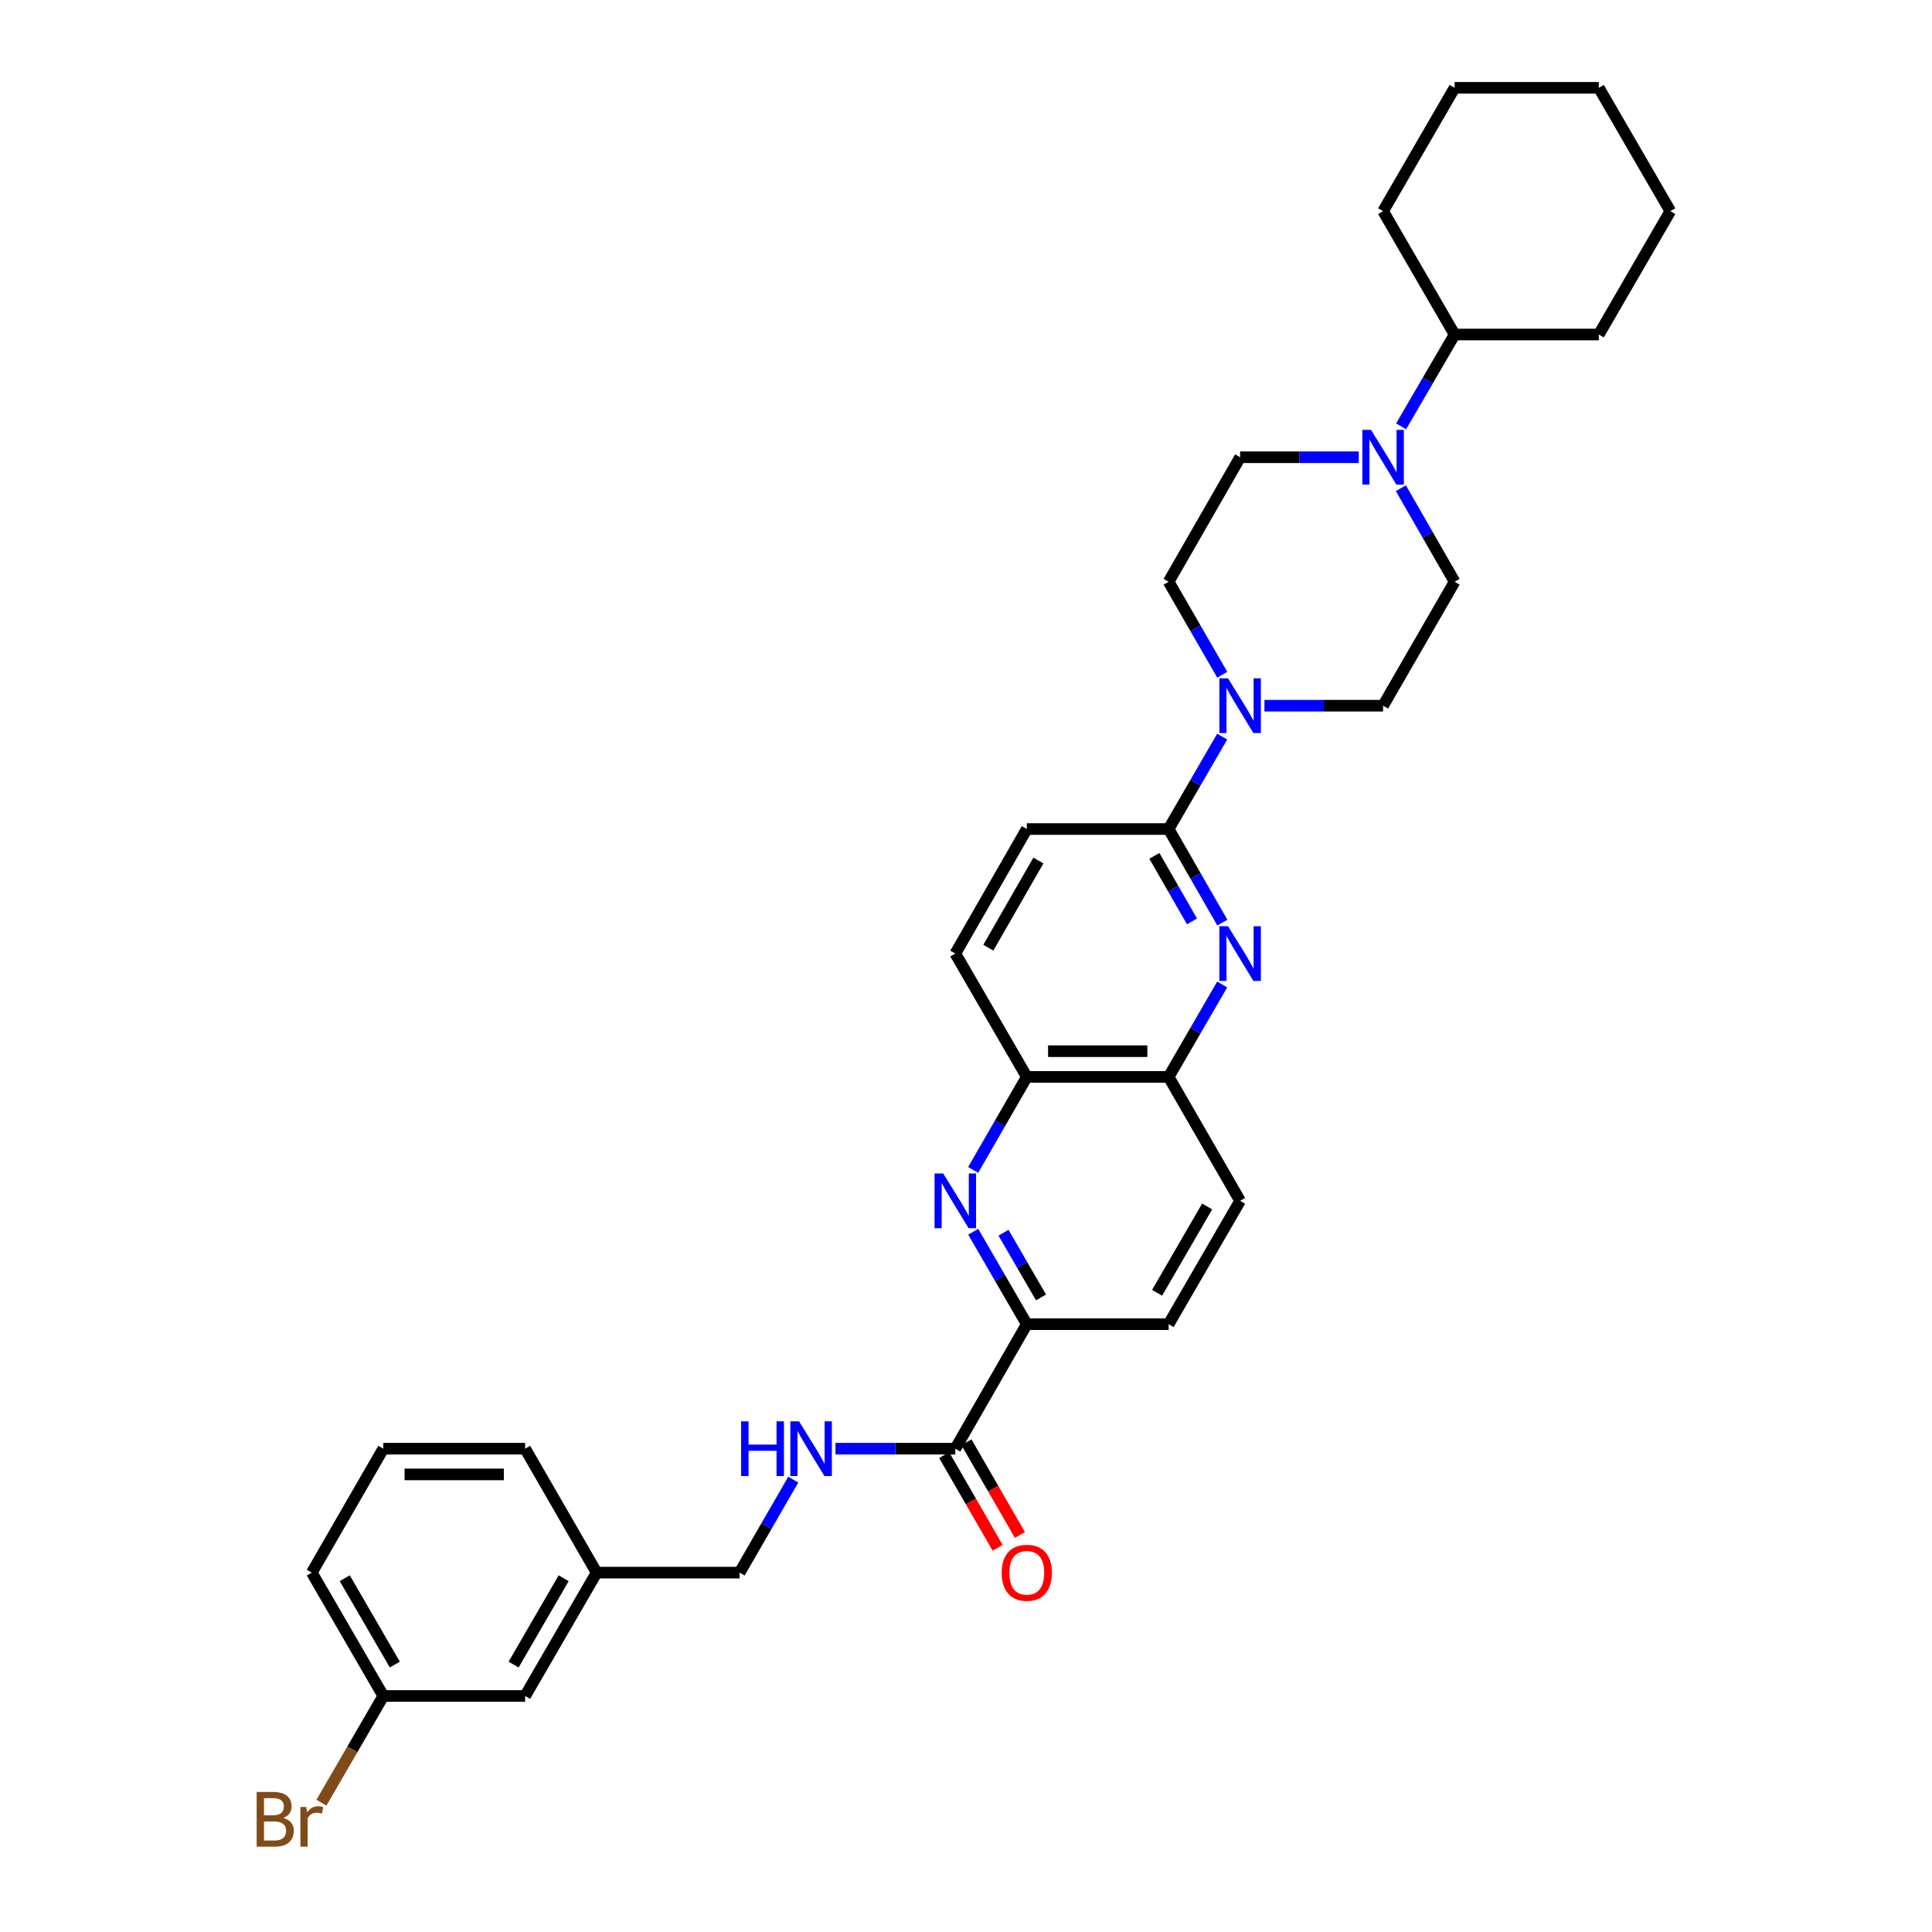 <?xml version='1.0' encoding='iso-8859-1'?>
<svg version='1.1' baseProfile='full'
              xmlns='http://www.w3.org/2000/svg'
                      xmlns:rdkit='http://www.rdkit.org/xml'
                      xmlns:xlink='http://www.w3.org/1999/xlink'
                  xml:space='preserve'
width='1000px' height='1000px' viewBox='0 0 1000 1000'>
<!-- END OF HEADER -->
<rect style='opacity:1.0;fill:#FFFFFF;stroke:none' width='1000' height='1000' x='0' y='0'> </rect>
<path class='bond-0' d='M 632.687,477.547 L 618.78,453.326' style='fill:none;fill-rule:evenodd;stroke:#0000FF;stroke-width:6px;stroke-linecap:butt;stroke-linejoin:miter;stroke-opacity:1' />
<path class='bond-0' d='M 618.78,453.326 L 604.873,429.104' style='fill:none;fill-rule:evenodd;stroke:#000000;stroke-width:6px;stroke-linecap:butt;stroke-linejoin:miter;stroke-opacity:1' />
<path class='bond-0' d='M 616.971,476.908 L 607.236,459.953' style='fill:none;fill-rule:evenodd;stroke:#0000FF;stroke-width:6px;stroke-linecap:butt;stroke-linejoin:miter;stroke-opacity:1' />
<path class='bond-0' d='M 607.236,459.953 L 597.502,442.998' style='fill:none;fill-rule:evenodd;stroke:#000000;stroke-width:6px;stroke-linecap:butt;stroke-linejoin:miter;stroke-opacity:1' />
<path class='bond-6' d='M 632.605,509.57 L 618.739,533.487' style='fill:none;fill-rule:evenodd;stroke:#0000FF;stroke-width:6px;stroke-linecap:butt;stroke-linejoin:miter;stroke-opacity:1' />
<path class='bond-6' d='M 618.739,533.487 L 604.873,557.404' style='fill:none;fill-rule:evenodd;stroke:#000000;stroke-width:6px;stroke-linecap:butt;stroke-linejoin:miter;stroke-opacity:1' />
<path class='bond-2' d='M 604.873,429.104 L 618.739,405.187' style='fill:none;fill-rule:evenodd;stroke:#000000;stroke-width:6px;stroke-linecap:butt;stroke-linejoin:miter;stroke-opacity:1' />
<path class='bond-2' d='M 618.739,405.187 L 632.605,381.27' style='fill:none;fill-rule:evenodd;stroke:#0000FF;stroke-width:6px;stroke-linecap:butt;stroke-linejoin:miter;stroke-opacity:1' />
<path class='bond-13' d='M 604.873,429.104 L 531.472,429.104' style='fill:none;fill-rule:evenodd;stroke:#000000;stroke-width:6px;stroke-linecap:butt;stroke-linejoin:miter;stroke-opacity:1' />
<path class='bond-1' d='M 503.704,605.543 L 517.588,581.474' style='fill:none;fill-rule:evenodd;stroke:#0000FF;stroke-width:6px;stroke-linecap:butt;stroke-linejoin:miter;stroke-opacity:1' />
<path class='bond-1' d='M 517.588,581.474 L 531.472,557.404' style='fill:none;fill-rule:evenodd;stroke:#000000;stroke-width:6px;stroke-linecap:butt;stroke-linejoin:miter;stroke-opacity:1' />
<path class='bond-33' d='M 503.744,637.559 L 517.608,661.48' style='fill:none;fill-rule:evenodd;stroke:#0000FF;stroke-width:6px;stroke-linecap:butt;stroke-linejoin:miter;stroke-opacity:1' />
<path class='bond-33' d='M 517.608,661.48 L 531.472,685.401' style='fill:none;fill-rule:evenodd;stroke:#000000;stroke-width:6px;stroke-linecap:butt;stroke-linejoin:miter;stroke-opacity:1' />
<path class='bond-33' d='M 519.42,638.061 L 529.124,654.806' style='fill:none;fill-rule:evenodd;stroke:#0000FF;stroke-width:6px;stroke-linecap:butt;stroke-linejoin:miter;stroke-opacity:1' />
<path class='bond-33' d='M 529.124,654.806 L 538.829,671.55' style='fill:none;fill-rule:evenodd;stroke:#000000;stroke-width:6px;stroke-linecap:butt;stroke-linejoin:miter;stroke-opacity:1' />
<path class='bond-9' d='M 632.646,349.254 L 618.759,325.184' style='fill:none;fill-rule:evenodd;stroke:#0000FF;stroke-width:6px;stroke-linecap:butt;stroke-linejoin:miter;stroke-opacity:1' />
<path class='bond-9' d='M 618.759,325.184 L 604.873,301.115' style='fill:none;fill-rule:evenodd;stroke:#000000;stroke-width:6px;stroke-linecap:butt;stroke-linejoin:miter;stroke-opacity:1' />
<path class='bond-10' d='M 654.474,365.265 L 685.182,365.265' style='fill:none;fill-rule:evenodd;stroke:#0000FF;stroke-width:6px;stroke-linecap:butt;stroke-linejoin:miter;stroke-opacity:1' />
<path class='bond-10' d='M 685.182,365.265 L 715.891,365.265' style='fill:none;fill-rule:evenodd;stroke:#000000;stroke-width:6px;stroke-linecap:butt;stroke-linejoin:miter;stroke-opacity:1' />
<path class='bond-3' d='M 725.09,252.687 L 738.996,276.901' style='fill:none;fill-rule:evenodd;stroke:#0000FF;stroke-width:6px;stroke-linecap:butt;stroke-linejoin:miter;stroke-opacity:1' />
<path class='bond-3' d='M 738.996,276.901 L 752.902,301.115' style='fill:none;fill-rule:evenodd;stroke:#000000;stroke-width:6px;stroke-linecap:butt;stroke-linejoin:miter;stroke-opacity:1' />
<path class='bond-17' d='M 725.211,220.671 L 739.057,196.906' style='fill:none;fill-rule:evenodd;stroke:#0000FF;stroke-width:6px;stroke-linecap:butt;stroke-linejoin:miter;stroke-opacity:1' />
<path class='bond-17' d='M 739.057,196.906 L 752.902,173.141' style='fill:none;fill-rule:evenodd;stroke:#000000;stroke-width:6px;stroke-linecap:butt;stroke-linejoin:miter;stroke-opacity:1' />
<path class='bond-34' d='M 703.301,236.669 L 672.592,236.669' style='fill:none;fill-rule:evenodd;stroke:#0000FF;stroke-width:6px;stroke-linecap:butt;stroke-linejoin:miter;stroke-opacity:1' />
<path class='bond-34' d='M 672.592,236.669 L 641.884,236.669' style='fill:none;fill-rule:evenodd;stroke:#000000;stroke-width:6px;stroke-linecap:butt;stroke-linejoin:miter;stroke-opacity:1' />
<path class='bond-4' d='M 494.468,749.839 L 531.472,685.401' style='fill:none;fill-rule:evenodd;stroke:#000000;stroke-width:6px;stroke-linecap:butt;stroke-linejoin:miter;stroke-opacity:1' />
<path class='bond-8' d='M 494.468,749.839 L 463.453,749.839' style='fill:none;fill-rule:evenodd;stroke:#000000;stroke-width:6px;stroke-linecap:butt;stroke-linejoin:miter;stroke-opacity:1' />
<path class='bond-8' d='M 463.453,749.839 L 432.438,749.839' style='fill:none;fill-rule:evenodd;stroke:#0000FF;stroke-width:6px;stroke-linecap:butt;stroke-linejoin:miter;stroke-opacity:1' />
<path class='bond-14' d='M 488.703,753.165 L 502.541,777.154' style='fill:none;fill-rule:evenodd;stroke:#000000;stroke-width:6px;stroke-linecap:butt;stroke-linejoin:miter;stroke-opacity:1' />
<path class='bond-14' d='M 502.541,777.154 L 516.379,801.143' style='fill:none;fill-rule:evenodd;stroke:#FF0000;stroke-width:6px;stroke-linecap:butt;stroke-linejoin:miter;stroke-opacity:1' />
<path class='bond-14' d='M 500.233,746.514 L 514.071,770.503' style='fill:none;fill-rule:evenodd;stroke:#000000;stroke-width:6px;stroke-linecap:butt;stroke-linejoin:miter;stroke-opacity:1' />
<path class='bond-14' d='M 514.071,770.503 L 527.909,794.492' style='fill:none;fill-rule:evenodd;stroke:#FF0000;stroke-width:6px;stroke-linecap:butt;stroke-linejoin:miter;stroke-opacity:1' />
<path class='bond-5' d='M 531.472,685.401 L 604.873,685.401' style='fill:none;fill-rule:evenodd;stroke:#000000;stroke-width:6px;stroke-linecap:butt;stroke-linejoin:miter;stroke-opacity:1' />
<path class='bond-7' d='M 604.873,557.404 L 531.472,557.404' style='fill:none;fill-rule:evenodd;stroke:#000000;stroke-width:6px;stroke-linecap:butt;stroke-linejoin:miter;stroke-opacity:1' />
<path class='bond-7' d='M 593.863,544.094 L 542.482,544.094' style='fill:none;fill-rule:evenodd;stroke:#000000;stroke-width:6px;stroke-linecap:butt;stroke-linejoin:miter;stroke-opacity:1' />
<path class='bond-18' d='M 604.873,557.404 L 641.884,621.554' style='fill:none;fill-rule:evenodd;stroke:#000000;stroke-width:6px;stroke-linecap:butt;stroke-linejoin:miter;stroke-opacity:1' />
<path class='bond-16' d='M 531.472,557.404 L 494.468,493.565' style='fill:none;fill-rule:evenodd;stroke:#000000;stroke-width:6px;stroke-linecap:butt;stroke-linejoin:miter;stroke-opacity:1' />
<path class='bond-19' d='M 410.595,765.851 L 396.708,789.92' style='fill:none;fill-rule:evenodd;stroke:#0000FF;stroke-width:6px;stroke-linecap:butt;stroke-linejoin:miter;stroke-opacity:1' />
<path class='bond-19' d='M 396.708,789.92 L 382.822,813.989' style='fill:none;fill-rule:evenodd;stroke:#000000;stroke-width:6px;stroke-linecap:butt;stroke-linejoin:miter;stroke-opacity:1' />
<path class='bond-12' d='M 604.873,301.115 L 641.884,236.669' style='fill:none;fill-rule:evenodd;stroke:#000000;stroke-width:6px;stroke-linecap:butt;stroke-linejoin:miter;stroke-opacity:1' />
<path class='bond-11' d='M 715.891,365.265 L 752.902,301.115' style='fill:none;fill-rule:evenodd;stroke:#000000;stroke-width:6px;stroke-linecap:butt;stroke-linejoin:miter;stroke-opacity:1' />
<path class='bond-32' d='M 531.472,429.104 L 494.468,493.565' style='fill:none;fill-rule:evenodd;stroke:#000000;stroke-width:6px;stroke-linecap:butt;stroke-linejoin:miter;stroke-opacity:1' />
<path class='bond-32' d='M 537.465,445.4 L 511.563,490.523' style='fill:none;fill-rule:evenodd;stroke:#000000;stroke-width:6px;stroke-linecap:butt;stroke-linejoin:miter;stroke-opacity:1' />
<path class='bond-15' d='M 604.873,685.401 L 641.884,621.554' style='fill:none;fill-rule:evenodd;stroke:#000000;stroke-width:6px;stroke-linecap:butt;stroke-linejoin:miter;stroke-opacity:1' />
<path class='bond-15' d='M 598.909,669.148 L 624.816,624.456' style='fill:none;fill-rule:evenodd;stroke:#000000;stroke-width:6px;stroke-linecap:butt;stroke-linejoin:miter;stroke-opacity:1' />
<path class='bond-27' d='M 752.902,173.141 L 827.545,173.141' style='fill:none;fill-rule:evenodd;stroke:#000000;stroke-width:6px;stroke-linecap:butt;stroke-linejoin:miter;stroke-opacity:1' />
<path class='bond-28' d='M 752.902,173.141 L 715.891,109.294' style='fill:none;fill-rule:evenodd;stroke:#000000;stroke-width:6px;stroke-linecap:butt;stroke-linejoin:miter;stroke-opacity:1' />
<path class='bond-22' d='M 382.822,813.989 L 308.814,813.989' style='fill:none;fill-rule:evenodd;stroke:#000000;stroke-width:6px;stroke-linecap:butt;stroke-linejoin:miter;stroke-opacity:1' />
<path class='bond-20' d='M 271.803,877.836 L 308.814,813.989' style='fill:none;fill-rule:evenodd;stroke:#000000;stroke-width:6px;stroke-linecap:butt;stroke-linejoin:miter;stroke-opacity:1' />
<path class='bond-20' d='M 265.839,861.583 L 291.747,816.891' style='fill:none;fill-rule:evenodd;stroke:#000000;stroke-width:6px;stroke-linecap:butt;stroke-linejoin:miter;stroke-opacity:1' />
<path class='bond-21' d='M 271.803,877.836 L 198.395,877.836' style='fill:none;fill-rule:evenodd;stroke:#000000;stroke-width:6px;stroke-linecap:butt;stroke-linejoin:miter;stroke-opacity:1' />
<path class='bond-23' d='M 198.395,877.836 L 182.384,905.453' style='fill:none;fill-rule:evenodd;stroke:#000000;stroke-width:6px;stroke-linecap:butt;stroke-linejoin:miter;stroke-opacity:1' />
<path class='bond-23' d='M 182.384,905.453 L 166.373,933.07' style='fill:none;fill-rule:evenodd;stroke:#7F4C19;stroke-width:6px;stroke-linecap:butt;stroke-linejoin:miter;stroke-opacity:1' />
<path class='bond-36' d='M 198.395,877.836 L 161.384,813.989' style='fill:none;fill-rule:evenodd;stroke:#000000;stroke-width:6px;stroke-linecap:butt;stroke-linejoin:miter;stroke-opacity:1' />
<path class='bond-36' d='M 204.359,861.583 L 178.452,816.891' style='fill:none;fill-rule:evenodd;stroke:#000000;stroke-width:6px;stroke-linecap:butt;stroke-linejoin:miter;stroke-opacity:1' />
<path class='bond-26' d='M 308.814,813.989 L 271.803,749.839' style='fill:none;fill-rule:evenodd;stroke:#000000;stroke-width:6px;stroke-linecap:butt;stroke-linejoin:miter;stroke-opacity:1' />
<path class='bond-24' d='M 198.395,749.839 L 271.803,749.839' style='fill:none;fill-rule:evenodd;stroke:#000000;stroke-width:6px;stroke-linecap:butt;stroke-linejoin:miter;stroke-opacity:1' />
<path class='bond-24' d='M 209.406,763.15 L 260.792,763.15' style='fill:none;fill-rule:evenodd;stroke:#000000;stroke-width:6px;stroke-linecap:butt;stroke-linejoin:miter;stroke-opacity:1' />
<path class='bond-25' d='M 198.395,749.839 L 161.384,813.989' style='fill:none;fill-rule:evenodd;stroke:#000000;stroke-width:6px;stroke-linecap:butt;stroke-linejoin:miter;stroke-opacity:1' />
<path class='bond-29' d='M 827.545,173.141 L 864.556,109.294' style='fill:none;fill-rule:evenodd;stroke:#000000;stroke-width:6px;stroke-linecap:butt;stroke-linejoin:miter;stroke-opacity:1' />
<path class='bond-30' d='M 715.891,109.294 L 752.902,45.455' style='fill:none;fill-rule:evenodd;stroke:#000000;stroke-width:6px;stroke-linecap:butt;stroke-linejoin:miter;stroke-opacity:1' />
<path class='bond-35' d='M 864.556,109.294 L 827.545,45.455' style='fill:none;fill-rule:evenodd;stroke:#000000;stroke-width:6px;stroke-linecap:butt;stroke-linejoin:miter;stroke-opacity:1' />
<path class='bond-31' d='M 752.902,45.455 L 827.545,45.455' style='fill:none;fill-rule:evenodd;stroke:#000000;stroke-width:6px;stroke-linecap:butt;stroke-linejoin:miter;stroke-opacity:1' />
<path  class='atom-0' d='M 635.624 479.405
L 644.904 494.405
Q 645.824 495.885, 647.304 498.565
Q 648.784 501.245, 648.864 501.405
L 648.864 479.405
L 652.624 479.405
L 652.624 507.725
L 648.744 507.725
L 638.784 491.325
Q 637.624 489.405, 636.384 487.205
Q 635.184 485.005, 634.824 484.325
L 634.824 507.725
L 631.144 507.725
L 631.144 479.405
L 635.624 479.405
' fill='#0000FF'/>
<path  class='atom-2' d='M 488.208 607.394
L 497.488 622.394
Q 498.408 623.874, 499.888 626.554
Q 501.368 629.234, 501.448 629.394
L 501.448 607.394
L 505.208 607.394
L 505.208 635.714
L 501.328 635.714
L 491.368 619.314
Q 490.208 617.394, 488.968 615.194
Q 487.768 612.994, 487.408 612.314
L 487.408 635.714
L 483.728 635.714
L 483.728 607.394
L 488.208 607.394
' fill='#0000FF'/>
<path  class='atom-3' d='M 635.624 351.105
L 644.904 366.105
Q 645.824 367.585, 647.304 370.265
Q 648.784 372.945, 648.864 373.105
L 648.864 351.105
L 652.624 351.105
L 652.624 379.425
L 648.744 379.425
L 638.784 363.025
Q 637.624 361.105, 636.384 358.905
Q 635.184 356.705, 634.824 356.025
L 634.824 379.425
L 631.144 379.425
L 631.144 351.105
L 635.624 351.105
' fill='#0000FF'/>
<path  class='atom-4' d='M 709.631 222.509
L 718.911 237.509
Q 719.831 238.989, 721.311 241.669
Q 722.791 244.349, 722.871 244.509
L 722.871 222.509
L 726.631 222.509
L 726.631 250.829
L 722.751 250.829
L 712.791 234.429
Q 711.631 232.509, 710.391 230.309
Q 709.191 228.109, 708.831 227.429
L 708.831 250.829
L 705.151 250.829
L 705.151 222.509
L 709.631 222.509
' fill='#0000FF'/>
<path  class='atom-9' d='M 383.613 735.679
L 387.453 735.679
L 387.453 747.719
L 401.933 747.719
L 401.933 735.679
L 405.773 735.679
L 405.773 763.999
L 401.933 763.999
L 401.933 750.919
L 387.453 750.919
L 387.453 763.999
L 383.613 763.999
L 383.613 735.679
' fill='#0000FF'/>
<path  class='atom-9' d='M 413.573 735.679
L 422.853 750.679
Q 423.773 752.159, 425.253 754.839
Q 426.733 757.519, 426.813 757.679
L 426.813 735.679
L 430.573 735.679
L 430.573 763.999
L 426.693 763.999
L 416.733 747.599
Q 415.573 745.679, 414.333 743.479
Q 413.133 741.279, 412.773 740.599
L 412.773 763.999
L 409.093 763.999
L 409.093 735.679
L 413.573 735.679
' fill='#0000FF'/>
<path  class='atom-15' d='M 518.472 814.069
Q 518.472 807.269, 521.832 803.469
Q 525.192 799.669, 531.472 799.669
Q 537.752 799.669, 541.112 803.469
Q 544.472 807.269, 544.472 814.069
Q 544.472 820.949, 541.072 824.869
Q 537.672 828.749, 531.472 828.749
Q 525.232 828.749, 521.832 824.869
Q 518.472 820.989, 518.472 814.069
M 531.472 825.549
Q 535.792 825.549, 538.112 822.669
Q 540.472 819.749, 540.472 814.069
Q 540.472 808.509, 538.112 805.709
Q 535.792 802.869, 531.472 802.869
Q 527.152 802.869, 524.792 805.669
Q 522.472 808.469, 522.472 814.069
Q 522.472 819.789, 524.792 822.669
Q 527.152 825.549, 531.472 825.549
' fill='#FF0000'/>
<path  class='atom-24' d='M 146.604 940.955
Q 149.324 941.715, 150.684 943.395
Q 152.084 945.035, 152.084 947.475
Q 152.084 951.395, 149.564 953.635
Q 147.084 955.835, 142.364 955.835
L 132.844 955.835
L 132.844 927.515
L 141.204 927.515
Q 146.044 927.515, 148.484 929.475
Q 150.924 931.435, 150.924 935.035
Q 150.924 939.315, 146.604 940.955
M 136.644 930.715
L 136.644 939.595
L 141.204 939.595
Q 144.004 939.595, 145.444 938.475
Q 146.924 937.315, 146.924 935.035
Q 146.924 930.715, 141.204 930.715
L 136.644 930.715
M 142.364 952.635
Q 145.124 952.635, 146.604 951.315
Q 148.084 949.995, 148.084 947.475
Q 148.084 945.155, 146.444 943.995
Q 144.844 942.795, 141.764 942.795
L 136.644 942.795
L 136.644 952.635
L 142.364 952.635
' fill='#7F4C19'/>
<path  class='atom-24' d='M 158.524 935.275
L 158.964 938.115
Q 161.124 934.915, 164.644 934.915
Q 165.764 934.915, 167.284 935.315
L 166.684 938.675
Q 164.964 938.275, 164.004 938.275
Q 162.324 938.275, 161.204 938.955
Q 160.124 939.595, 159.244 941.155
L 159.244 955.835
L 155.484 955.835
L 155.484 935.275
L 158.524 935.275
' fill='#7F4C19'/>
</svg>
